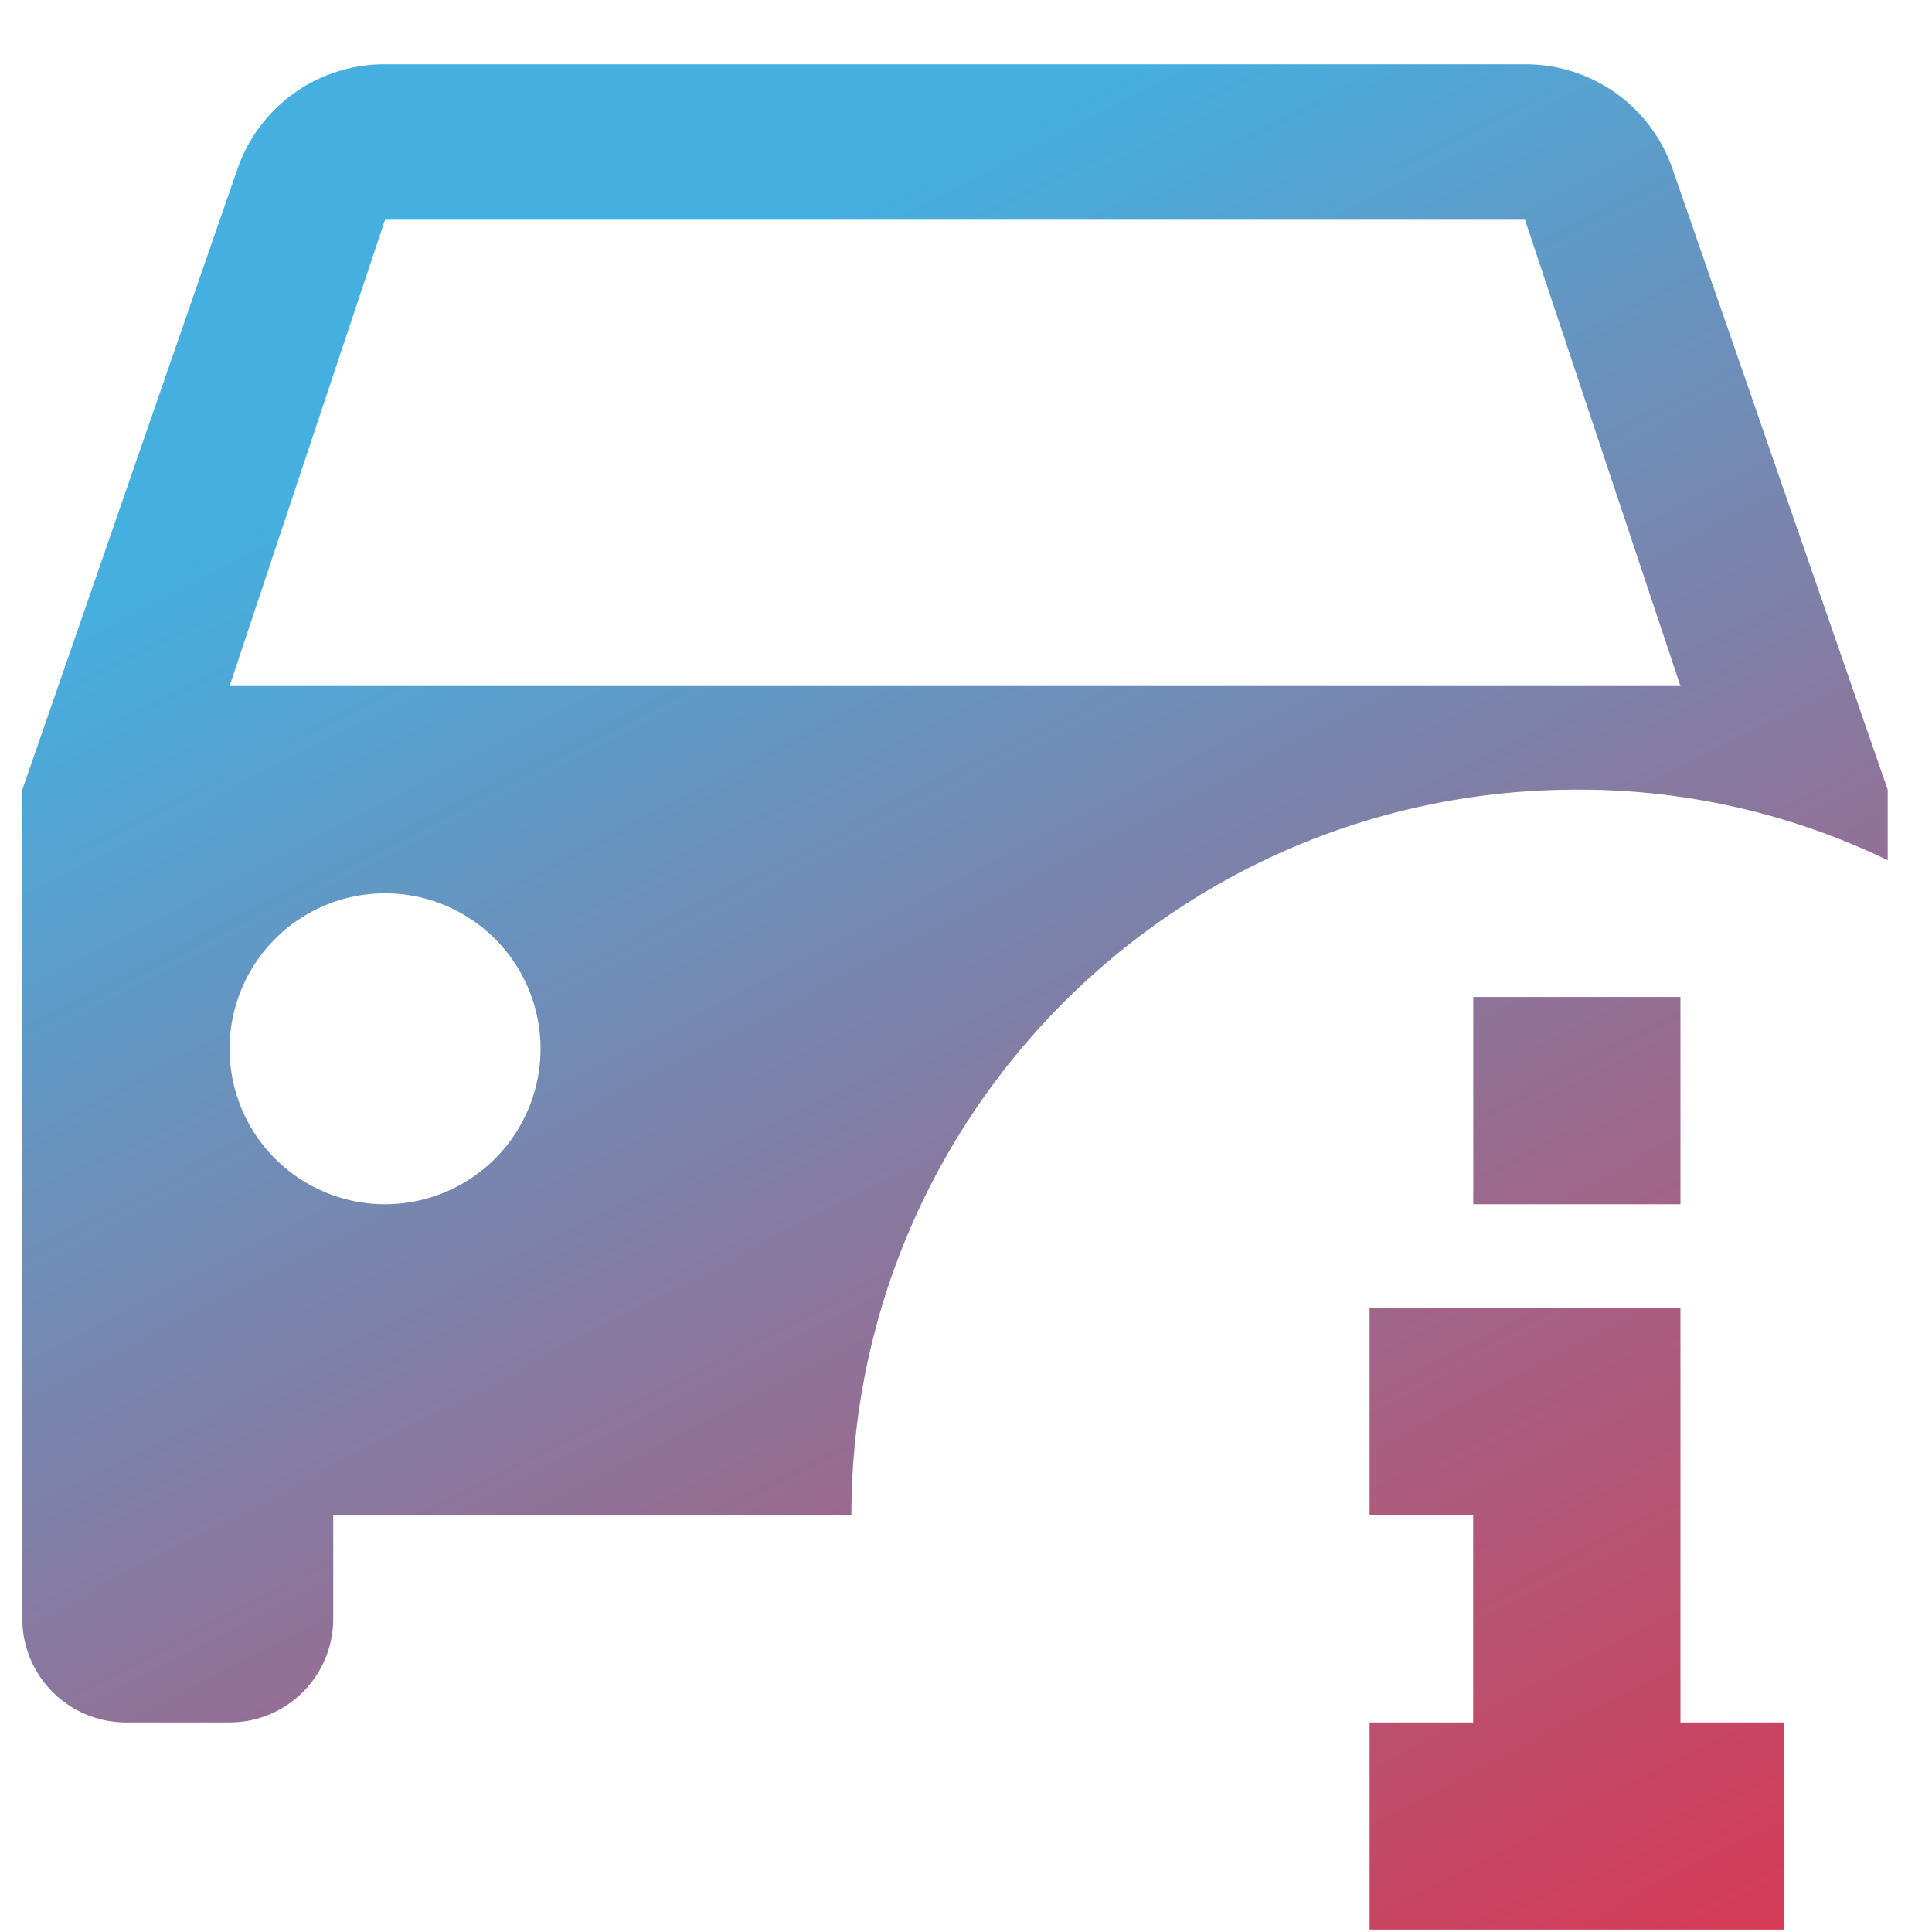 <svg width="29" height="29" viewBox="0 0 29 29" xmlns="http://www.w3.org/2000/svg">
    <defs>
        <linearGradient x1="36.637%" y1="12.039%" x2="86.649%" y2="108.574%" id="kljiui1rla">
            <stop stop-color="#43AEDF" stop-opacity=".99" offset="0%"/>
            <stop stop-color="#DB324D" stop-opacity=".99" offset="100%"/>
            <stop stop-color="#2076BC" stop-opacity=".99" offset="100%"/>
        </linearGradient>
    </defs>
    <path d="M1163.224 3098.076h-3.11v-3.111h3.11m1.556 10.889v3.11h-6.222v-3.11h1.555v-3.111h-1.555v-3.111h4.666v6.222m-.124-23.334a2.333 2.333 0 0 0-2.21-1.555h-17.11a2.333 2.333 0 0 0-2.21 1.555l-3.235 9.334v12.444c0 .86.697 1.556 1.556 1.556h1.555c.86 0 1.556-.697 1.556-1.556v-1.555h7.778c0-6.014 4.875-10.89 10.889-10.89a10.64 10.64 0 0 1 4.666 1.059v-1.058m-22.555 6.222a2.333 2.333 0 1 1 0-4.667 2.333 2.333 0 0 1 0 4.667m-2.334-7.778 2.334-7h17.11l2.334 7h-21.778z" transform="translate(-1138 -3080)" fill="url(#kljiui1rla)" fill-rule="nonzero"/>
</svg>
